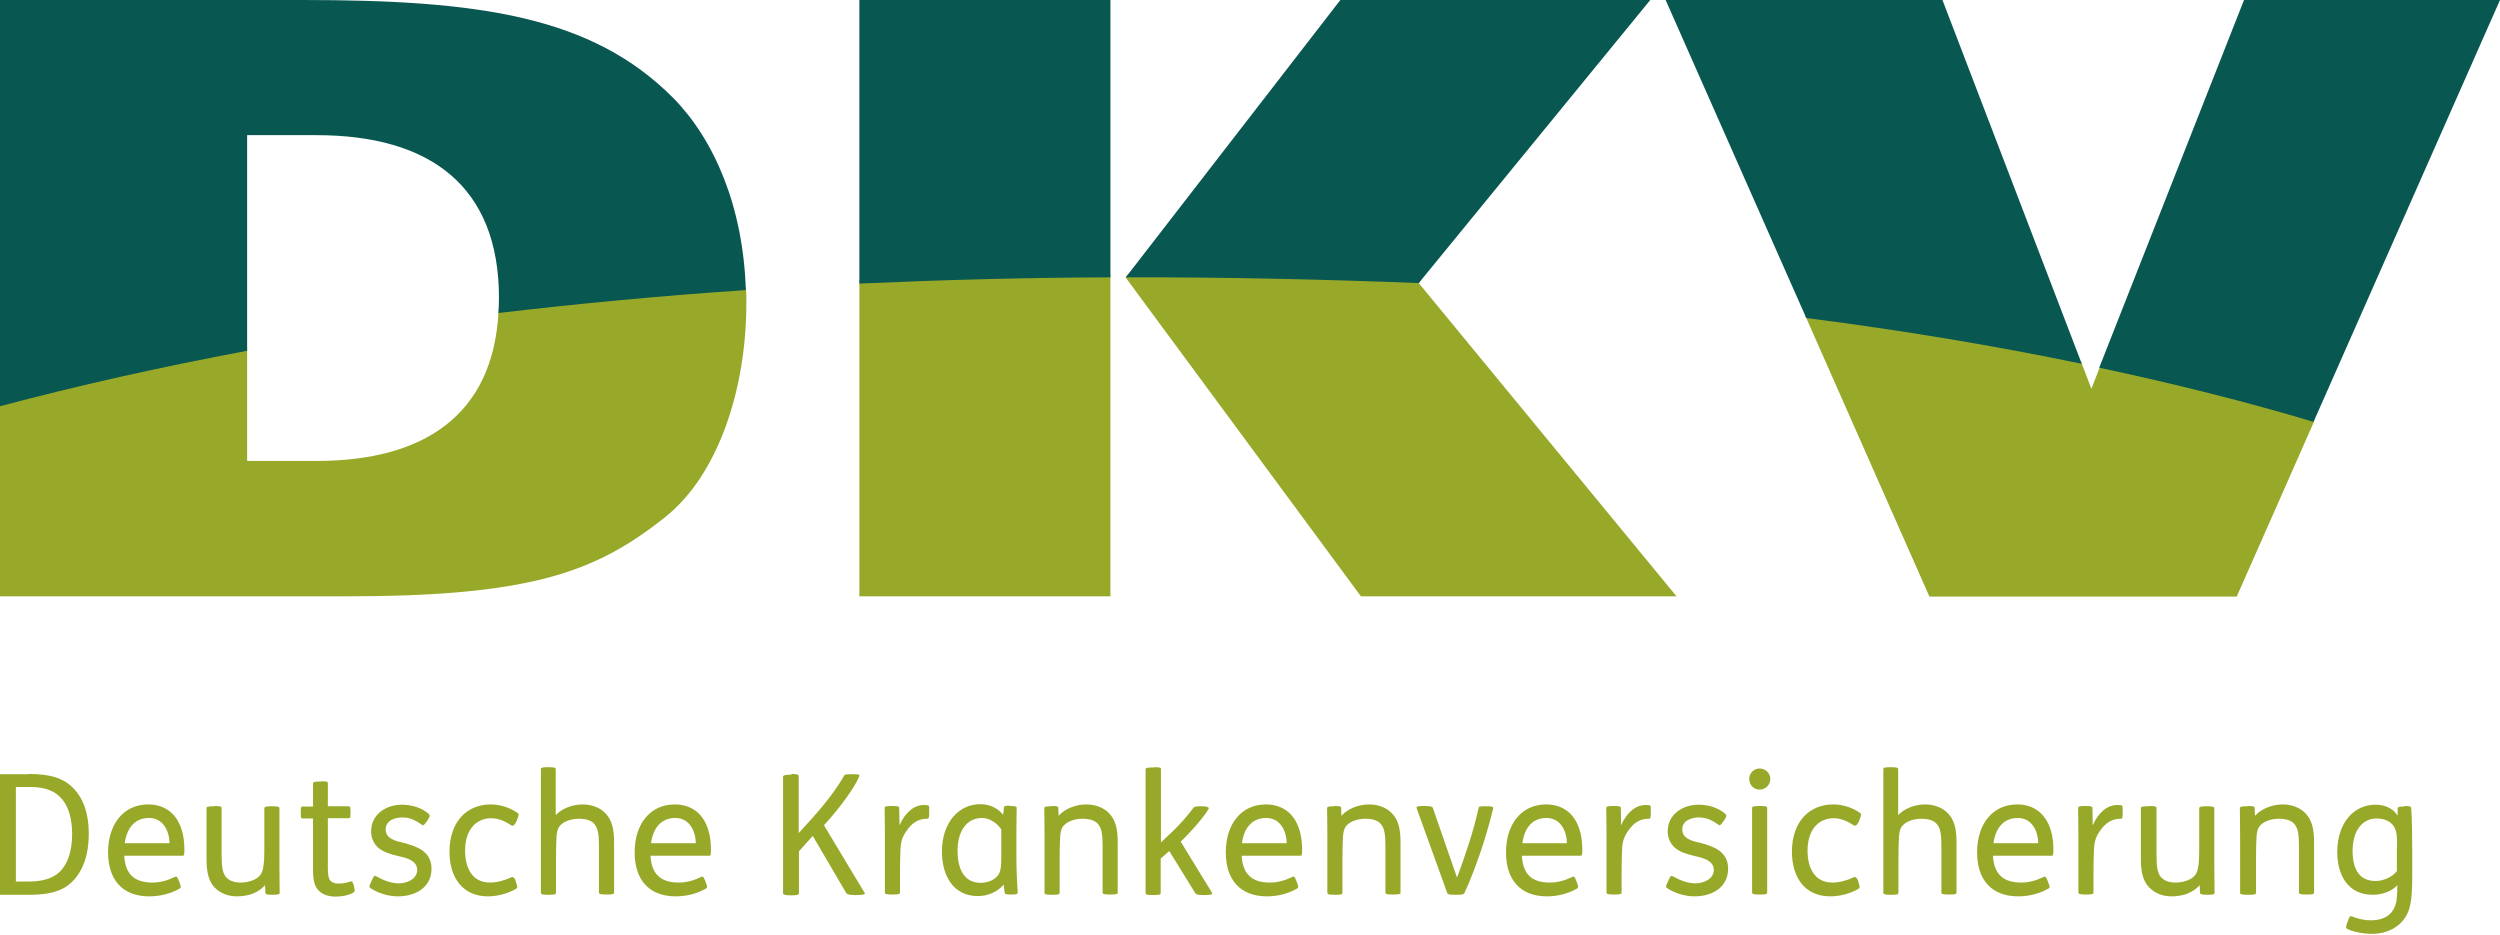 <svg enable-background="new 0 0 960 359" viewBox="0 0 960 359" xmlns="http://www.w3.org/2000/svg"><g fill="#98a92a"><path d="m10.8 297.2c8.5 0 13.6 1.5 17.6 5.7 3.5 3.7 5.7 9.3 5.7 17.2s-2.1 14.4-6.6 18.7c-3.9 3.7-9.3 4.8-16.3 4.8h-11.2v-46.3h10.8zm-4.7 41.3h5.1c4.4 0 8.7-.9 11.6-3.6 3.2-3 4.9-8.1 4.9-14.6 0-5.9-1.4-10.4-3.7-13.2-2.4-3.1-6.3-4.9-12.4-4.9h-5.5z"/><path d="m47.7 328.6c.2 3.6 1.2 6.3 3.2 8 1.7 1.5 4.2 2.3 7.6 2.3 2.7 0 5.4-.6 8.5-2.1.6-.3 1-.4 1.6 1.2l.3.8c.7 1.7.6 2.1.1 2.4-3.3 1.9-7.3 3-11.7 3-10.4 0-15.8-6.5-15.8-16.9 0-10.8 5.9-18.4 15.4-18.4 5.7 0 9.7 2.8 11.8 7.1 1.5 3 2.1 6.5 2.1 10.3 0 1.9-.1 2.3-.6 2.3zm17.4-4.8c-.1-4.8-2.5-9.7-7.9-9.7-4.7 0-8.4 3-9.3 9.7z"/><path d="m82.4 309.5c2.4 0 2.7.3 2.7.8v16.9c0 5.1.2 7.7 1.6 9.5 1.2 1.4 3.1 2.2 5.7 2.2 2.5 0 5.5-.8 7-2.3 1.4-1.3 2.1-3.2 2.1-10.3v-15.9c0-.5.4-.8 2.6-.8h.6c2.2 0 2.6.3 2.6.8v21.9c0 4.4.1 8.9.1 10.5 0 .5-.2.8-2.6.8h-.3c-2.3 0-2.6-.3-2.6-.8l-.1-2.8h-.1c-2.4 2.6-5.9 4.2-10.7 4.2-3.5 0-6.4-1.2-8.6-3.4-2.2-2.4-3.1-5.7-3.1-10.9v-19.5c0-.5.1-.8 2.6-.8h.5z"/><path d="m123.3 300c2.6 0 2.6.3 2.6.8v8.8h8.1c.4 0 .6.3.6 2v.5c0 1.7-.1 2.1-.6 2.1h-8.1v19c0 2.5.2 4.1 1 5 .7.8 1.8 1.1 3.3 1.1s3.1-.4 4.4-.8c.6-.2.8.1 1.2 1.3l.2.8c.3 1.4.3 1.7-.2 2.1-1.6 1-4.4 1.6-6.8 1.6-2.9 0-5-.8-6.4-2.1-1.9-1.7-2.4-4.2-2.4-8.5v-19.4h-4.1c-.5 0-.6-.3-.6-2.1v-.5c0-1.7.1-2 .6-2h4.1v-8.8c0-.5.2-.8 2.8-.8h.3z"/><path d="m163.9 315.4c-1.2 1.7-1.5 1.7-1.9 1.3-2.4-1.7-4.6-2.8-7.5-2.8-2.6 0-6.4 1-6.4 4.6 0 3.5 3.6 4.4 6.7 5.1 5.3 1.4 10.9 3.3 10.9 10 0 6.9-5.8 10.6-12.9 10.6-4.1 0-8.1-1.5-10.6-3.2-.6-.5-.4-.8.3-2.3l.3-.7c.8-1.8 1.1-1.9 1.9-1.4 2.4 1.4 5.5 2.6 8.4 2.6 3 0 7.1-1.5 7.1-5.2 0-3.5-4.1-4.6-7.4-5.3-3.4-.8-5.9-1.7-7.7-3.3-1.6-1.5-2.6-3.7-2.6-6.2 0-6.3 5.5-10.2 11.9-10.2 4.1 0 7.8 1.4 10.2 3.5.5.5.6 1-.3 2.3z"/><path d="m198.2 339c.6 1.5.5 2 0 2.3-3.2 1.8-7 2.9-10.9 2.9-9.8 0-14.7-7.5-14.7-17.1 0-11.8 6.9-18.2 15.8-18.2 4 0 7.7 1.4 10.4 3.3.5.4.5.8-.4 3-1 2.2-1.6 2-2.1 1.7-2.4-1.6-5-2.7-7.6-2.7-6 0-10.1 4.5-10.1 12.5 0 6.2 2.5 12.2 9.5 12.2 2.7 0 5.7-.8 8.2-2 .5-.3 1.2-.1 1.7 1.3z"/><path d="m210.6 294.6c2.6 0 2.8.3 2.8.8v17.6c2.3-2.5 6.4-4.1 10.3-4.1 3.5 0 6.7 1.2 8.8 3.4 2.3 2.4 3.3 5.7 3.3 10.9v19.5c0 .5-.1.8-2.6.8h-.4c-2.6 0-2.8-.3-2.8-.8v-16.7c0-5.2-.2-7.7-1.7-9.5-1.2-1.5-3.3-2.1-6.1-2.1-2.4 0-5.3.8-6.8 2.3-.8.7-1.5 1.8-1.7 4.6-.1 1.8-.2 5.1-.2 8.8v12.7c0 .5-.1.8-2.6.8h-.4c-2.6 0-2.8-.3-2.8-.8v-47.4c0-.5.1-.8 2.6-.8z"/><path d="m249.8 328.6c.2 3.6 1.2 6.3 3.2 8 1.7 1.5 4.2 2.3 7.6 2.3 2.7 0 5.4-.6 8.5-2.1.6-.3 1-.4 1.6 1.2l.3.8c.7 1.7.6 2.1.1 2.4-3.3 1.9-7.3 3-11.6 3-10.4 0-15.8-6.5-15.8-16.9 0-10.8 5.9-18.4 15.4-18.4 5.7 0 9.7 2.8 11.8 7.1 1.5 3 2.1 6.5 2.1 10.3 0 1.9-.1 2.3-.6 2.3zm17.4-4.8c-.1-4.8-2.5-9.7-7.9-9.7-4.7 0-8.4 3-9.3 9.7z"/><path d="m303.9 297.2c1.8 0 2.8.2 2.8.7v22l5-5.5c6-6.7 10-12.2 12.4-16.5.3-.5.6-.6 2.7-.6h.6c2.3 0 2.8.1 2.6.7-1.5 3.8-6.8 11.5-13.6 18.9l15.7 26.1c.3.4-1 .7-2.8.7h-1.2c-1.7 0-2.8-.3-3.1-.7l-12.9-22-5.3 5.9v16.2c0 .5-1 .7-2.6.7h-.7c-1.8 0-2.8-.2-2.8-.7v-44.9c0-.5 1-.7 2.6-.7h.6z"/><path d="m342.7 309.5c2.3 0 2.6.2 2.6.8l.1 6.6c2.4-5.4 6-7.8 9.4-7.8.6 0 1 .1 1.4.1.6.1.6.3.6 1.8v1c0 1.9-.1 2.4-.7 2.4-4.6 0-6.9 2.8-8.8 5.9-.9 1.5-1.4 3.3-1.5 5.5-.1 1.8-.2 5.8-.2 9.5v7.4c0 .5-.1.8-2.6.8h-.4c-2.6 0-2.8-.3-2.8-.8v-21.9c0-4.4-.1-8.9-.1-10.5 0-.5.2-.8 2.6-.8z"/><path d="m387.9 309.5c2.4 0 2.5.3 2.5.8 0 1.5-.1 5.7-.1 9.8v9c0 5.9.3 10.1.5 13.6 0 .5-.3.8-2.3.8h-.3c-2 0-2.4-.2-2.4-.8l-.4-3c-2.1 2.5-5.7 4.4-9.9 4.4-9.4 0-13.8-7.8-13.8-17.1 0-11 6.3-18.2 14.8-18.2 3.9 0 6.9 1.8 8.7 4.1l.3-2.7c.1-.8.4-.8 2.3-.8h.1zm-3.4 9c-1.5-2.3-4.4-4.4-7.4-4.4-5.9 0-9.4 5-9.4 12.7 0 6.1 2.1 12.2 8.8 12.2 2.1 0 4.7-.6 6.4-2.5 1.4-1.5 1.6-3.3 1.6-8.9z"/><path d="m403.8 309.5c2.3 0 2.6.2 2.6.8l.1 2.9h.1c2.2-2.6 6.5-4.3 10.5-4.3 3.5 0 6.7 1.2 8.8 3.4 2.3 2.4 3.3 5.7 3.3 10.9v19.5c0 .5-.1.8-2.6.8h-.4c-2.6 0-2.8-.3-2.8-.8v-16.7c0-5.2-.2-7.7-1.7-9.5-1.2-1.5-3.3-2.1-6.1-2.1-2.4 0-5.3.8-6.8 2.3-.8.7-1.5 1.8-1.7 4.6-.1 1.8-.2 5.1-.2 8.8v12.7c0 .5-.1.8-2.6.8h-.4c-2.6 0-2.8-.3-2.8-.8v-21.9c0-4.4-.1-8.9-.1-10.5 0-.5.2-.8 2.6-.8h.2z"/><path d="m443.2 294.6c2.6 0 2.6.3 2.6.8v28.1l3.9-3.7c3.5-3.3 5.4-5.5 8.5-9.5.4-.5.7-.7 3.1-.7 2.3 0 3.1.4 2.8 1-1.3 2.4-5.5 7.5-10.7 12.6l12 19.6c.3.5-.1.9-2.5.9h-.5c-2.4 0-3.1-.2-3.4-.7l-10-16.2-3.3 2.9v13.2c0 .5-.1.8-2.6.8h-.4c-2.6 0-2.8-.3-2.8-.8v-47.4c0-.5.2-.8 2.8-.8h.5z"/><path d="m476.8 328.6c.2 3.6 1.2 6.3 3.2 8 1.7 1.5 4.2 2.3 7.6 2.3 2.7 0 5.4-.6 8.5-2.1.6-.3 1-.4 1.6 1.2l.3.8c.7 1.7.6 2.1.1 2.4-3.3 1.9-7.3 3-11.6 3-10.4 0-15.8-6.5-15.8-16.9 0-10.8 5.9-18.4 15.4-18.4 5.7 0 9.7 2.8 11.8 7.1 1.5 3 2.1 6.5 2.1 10.3 0 1.9-.1 2.3-.6 2.3zm17.3-4.8c-.1-4.8-2.5-9.7-7.9-9.7-4.7 0-8.4 3-9.3 9.7z"/><path d="m512.4 309.5c2.3 0 2.6.2 2.6.8l.1 2.9h.1c2.2-2.6 6.5-4.3 10.5-4.3 3.5 0 6.7 1.2 8.8 3.4 2.3 2.4 3.3 5.7 3.3 10.9v19.5c0 .5-.1.8-2.6.8h-.4c-2.6 0-2.8-.3-2.8-.8v-16.7c0-5.2-.2-7.7-1.7-9.5-1.2-1.5-3.3-2.1-6.1-2.1-2.4 0-5.3.8-6.8 2.3-.8.7-1.5 1.8-1.7 4.6-.1 1.8-.2 5.1-.2 8.8v12.7c0 .5-.1.8-2.6.8h-.4c-2.6 0-2.8-.3-2.8-.8v-21.9c0-4.4-.1-8.9-.1-10.5 0-.5.2-.8 2.6-.8h.2z"/><path d="m559.5 337c3.2-8.6 6.3-17.7 8.3-26.8.1-.5.2-.6 2.7-.6 2.6 0 3.1.1 2.8 1.2-3 12.3-7.2 23.9-10.9 32-.3.7-.8.8-3.4.8-2.5 0-3-.1-3.3-.8l-11.7-32.4c-.3-.8.5-.9 2.8-.9s3.2.2 3.4.7z"/><path d="m584.4 328.6c.2 3.6 1.2 6.3 3.1 8 1.7 1.5 4.2 2.3 7.6 2.3 2.7 0 5.4-.6 8.5-2.1.6-.3 1-.4 1.6 1.2l.3.8c.7 1.7.6 2.1.1 2.4-3.3 1.9-7.3 3-11.6 3-10.3 0-15.7-6.5-15.7-16.9 0-10.8 5.9-18.4 15.4-18.4 5.7 0 9.7 2.8 11.8 7.1 1.5 3 2.1 6.5 2.1 10.3 0 1.9-.1 2.3-.6 2.3zm17.3-4.8c-.1-4.8-2.5-9.7-7.9-9.7-4.7 0-8.3 3-9.2 9.7z"/><path d="m619.8 309.5c2.3 0 2.6.2 2.6.8l.1 6.6c2.4-5.4 6-7.8 9.4-7.8.6 0 1 .1 1.4.1.6.1.6.3.6 1.8v1c0 1.9-.1 2.4-.7 2.4-4.6 0-6.9 2.8-8.8 5.9-.9 1.5-1.4 3.3-1.5 5.5-.1 1.8-.2 5.8-.2 9.5v7.4c0 .5-.1.8-2.6.8h-.4c-2.6 0-2.8-.3-2.8-.8v-21.9c0-4.4-.1-8.9-.1-10.5 0-.5.2-.8 2.6-.8z"/><path d="m661.8 315.4c-1.2 1.7-1.5 1.7-1.9 1.3-2.4-1.7-4.6-2.8-7.5-2.8-2.6 0-6.4 1-6.4 4.6 0 3.5 3.6 4.4 6.7 5.1 5.3 1.4 10.9 3.3 10.9 10 0 6.9-5.8 10.6-12.9 10.6-4.1 0-8.1-1.5-10.6-3.2-.6-.5-.4-.8.3-2.3l.3-.7c.8-1.8 1.1-1.9 1.9-1.4 2.4 1.4 5.5 2.6 8.4 2.6 3 0 7.1-1.5 7.1-5.2 0-3.5-4.1-4.6-7.4-5.3-3.4-.8-5.9-1.7-7.7-3.3-1.6-1.5-2.6-3.7-2.6-6.2 0-6.3 5.5-10.2 11.9-10.2 4.1 0 7.8 1.4 10.2 3.5.5.5.6 1-.3 2.3z"/><path d="m675.7 295.1c2.2 0 4.1 1.8 4.1 4 0 2.3-1.8 4.1-4.1 4.1s-4-1.8-4-4.1c0-2.2 1.8-4 4-4zm.3 14.4c2.6 0 2.6.3 2.6.8v32.4c0 .5-.1.8-2.6.8h-.4c-2.6 0-2.8-.3-2.8-.8v-32.4c0-.5.2-.8 2.8-.8z"/><path d="m713.7 339c.6 1.5.4 2 0 2.3-3.2 1.8-7 2.9-10.9 2.9-9.9 0-14.7-7.5-14.7-17.1 0-11.8 6.9-18.2 15.8-18.2 4.1 0 7.7 1.4 10.4 3.3.5.4.5.8-.4 3-1 2.2-1.6 2-2.1 1.7-2.4-1.6-5-2.7-7.6-2.7-6 0-10.1 4.5-10.1 12.5 0 6.2 2.5 12.2 9.5 12.2 2.7 0 5.7-.8 8.2-2 .5-.3 1.2-.1 1.7 1.3z"/><path d="m726.1 294.6c2.6 0 2.8.3 2.8.8v17.6c2.3-2.5 6.4-4.1 10.3-4.1 3.5 0 6.7 1.2 8.8 3.4 2.3 2.4 3.3 5.7 3.3 10.9v19.5c0 .5-.1.8-2.6.8h-.4c-2.6 0-2.8-.3-2.8-.8v-16.7c0-5.2-.2-7.7-1.7-9.5-1.2-1.5-3.3-2.1-6.1-2.1-2.4 0-5.3.8-6.8 2.3-.8.7-1.5 1.8-1.7 4.6-.1 1.8-.2 5.1-.2 8.8v12.7c0 .5-.1.8-2.6.8h-.4c-2.6 0-2.8-.3-2.8-.8v-47.4c0-.5.1-.8 2.6-.8z"/><path d="m765.3 328.6c.2 3.6 1.2 6.3 3.2 8 1.7 1.5 4.3 2.3 7.6 2.3 2.7 0 5.4-.6 8.5-2.1.6-.3 1-.4 1.6 1.2l.3.8c.7 1.7.7 2.1.1 2.4-3.3 1.9-7.3 3-11.6 3-10.4 0-15.8-6.5-15.8-16.9 0-10.8 5.9-18.4 15.4-18.4 5.7 0 9.6 2.8 11.8 7.1 1.5 3 2.1 6.5 2.1 10.3 0 1.9-.1 2.3-.7 2.3zm17.4-4.8c-.1-4.8-2.5-9.7-7.9-9.7-4.7 0-8.4 3-9.3 9.7z"/><path d="m800.8 309.5c2.3 0 2.7.2 2.7.8l.1 6.6c2.4-5.4 6-7.8 9.4-7.8.6 0 1 .1 1.4.1.6.1.7.3.7 1.8v1c0 1.9-.1 2.4-.7 2.4-4.6 0-6.9 2.8-8.8 5.9-.9 1.5-1.4 3.3-1.5 5.5-.1 1.8-.2 5.8-.2 9.5v7.4c0 .5-.1.8-2.6.8h-.4c-2.6 0-2.8-.3-2.8-.8v-21.9c0-4.4-.1-8.9-.1-10.5 0-.5.2-.8 2.6-.8z"/><path d="m825.4 309.5c2.4 0 2.7.3 2.7.8v16.9c0 5.1.2 7.7 1.6 9.5 1.2 1.4 3.1 2.2 5.7 2.2 2.5 0 5.5-.8 7-2.3 1.4-1.3 2.1-3.2 2.1-10.3v-15.9c0-.5.4-.8 2.6-.8h.6c2.2 0 2.6.3 2.6.8v21.9c0 4.4.1 8.9.1 10.5 0 .5-.2.8-2.6.8h-.3c-2.3 0-2.7-.3-2.7-.8l-.1-2.8h-.1c-2.4 2.6-5.9 4.2-10.7 4.2-3.5 0-6.4-1.2-8.6-3.4-2.3-2.4-3.2-5.7-3.2-10.9v-19.5c0-.5.1-.8 2.6-.8h.7z"/><path d="m863.1 309.5c2.3 0 2.7.2 2.7.8l.1 2.9h.1c2.3-2.6 6.5-4.3 10.5-4.3 3.5 0 6.7 1.2 8.8 3.4 2.3 2.4 3.3 5.7 3.3 10.9v19.5c0 .5-.1.8-2.6.8h-.4c-2.6 0-2.8-.3-2.8-.8v-16.7c0-5.2-.2-7.7-1.7-9.5-1.2-1.5-3.3-2.1-6.1-2.1-2.4 0-5.3.8-6.8 2.3-.8.7-1.5 1.8-1.7 4.6-.1 1.8-.2 5.1-.2 8.8v12.7c0 .5-.1.8-2.6.8h-.7c-2.6 0-2.8-.3-2.8-.8v-21.9c0-4.4-.1-8.9-.1-10.5 0-.5.2-.8 2.6-.8h.4z"/><path d="m923.3 309.5c2.1 0 2.5.2 2.6.8.3 3.2.4 12.2.4 16v10.7c0 5.6-.3 9.1-1.2 12.1-1.9 6.1-7.7 9.5-14.2 9.5-3.2 0-7.7-.8-9.7-2-.4-.2-.4-.8.1-2.2l.3-.8c.5-1.5.8-1.8 1.1-1.8s1 .3 1.5.5c1.9.6 3.7 1.1 6.1 1.1 5.5 0 8.9-2.3 9.9-7.3.3-1.7.4-4.4.4-6.2-2.3 2.5-6.1 3.7-9.4 3.7-9.3 0-13.7-7.1-13.7-16.6.1-11.1 6.4-18 14.7-18 3.7 0 6.8 1.5 8.4 4.1h.1v-2.6c0-.6.4-.8 2.6-.8zm-2.8 15.8c0-4.3-.2-6-1-7.5-1-2-3.3-3.5-6.9-3.5-5.6 0-9.2 4.9-9.2 12.4s2.9 11.6 8.8 11.6c3.2 0 6.5-1.6 8.2-3.8v-9.2z"/><path d="m426.4 106.5v122.5h-96.4v-120.1-1.3c31.5-1.5 63.9-2.1 96.4-2.3z"/><path d="m693.6 122.1 47.3 107h118l29.6-67v-1.1c-25.9-7.7-52.9-14.9-81.7-21.1l-.6 1.4-3.1 8-3.6-9.4-.5-1.2c-33.2-6.9-69.3-12.8-105.9-17.6z"/><path d="m544.8 108.7 99 120.3h-121.2l-90.4-122.5.9-1.1h3.9c34.5 0 108.7 2.3 108.7 2.3z"/><path d="m286.4 110.3c-32.4 2.2-64.2 5-94.9 8.7 0 .4 0 .9-.1 1.3-2.3 38.8-28.2 56.7-69.9 56.7h-26.6v-43.4c-33 6.1-65.1 13.3-94.9 21.3v74.1h132.4c70.7 0 96.1-8.9 123.1-30.5 20-15.9 31.1-48.5 31.1-82.1 0-1.7 0-3.3-.1-5z"/></g><path d="m0 156v-156h115.9c67.6 0 111.3 6 142.7 37.7 15.7 16 26.8 41.7 27.8 73.7-32.9 2.2-64.5 5.2-95 8.8.1-1.9.2-3.8.2-5.8 0-42.8-26.3-62.5-70.1-62.5h-26.6v82.8c-33.6 6.3-65.2 13.4-94.9 21.3z" fill="#095751"/><path d="m432.3 106.5 82.4-106.5h119l-88.9 108.7c-36-1.4-73.6-2.3-112.5-2.2z" fill="#095751"/><path d="m330 108.9v-108.9h96.4v106.5c-33.1.1-65.2 1-96.4 2.4z" fill="#095751"/><path d="m806.1 141.2 55.6-141.2h98.3l-71.6 162c-25.7-7.7-53.2-14.6-82.3-20.8z" fill="#095751"/><path d="m693.6 122.1-54-122.1h106.3l53.5 139.7c-33.2-6.9-68.6-12.8-105.8-17.6z" fill="#095751"/></svg>